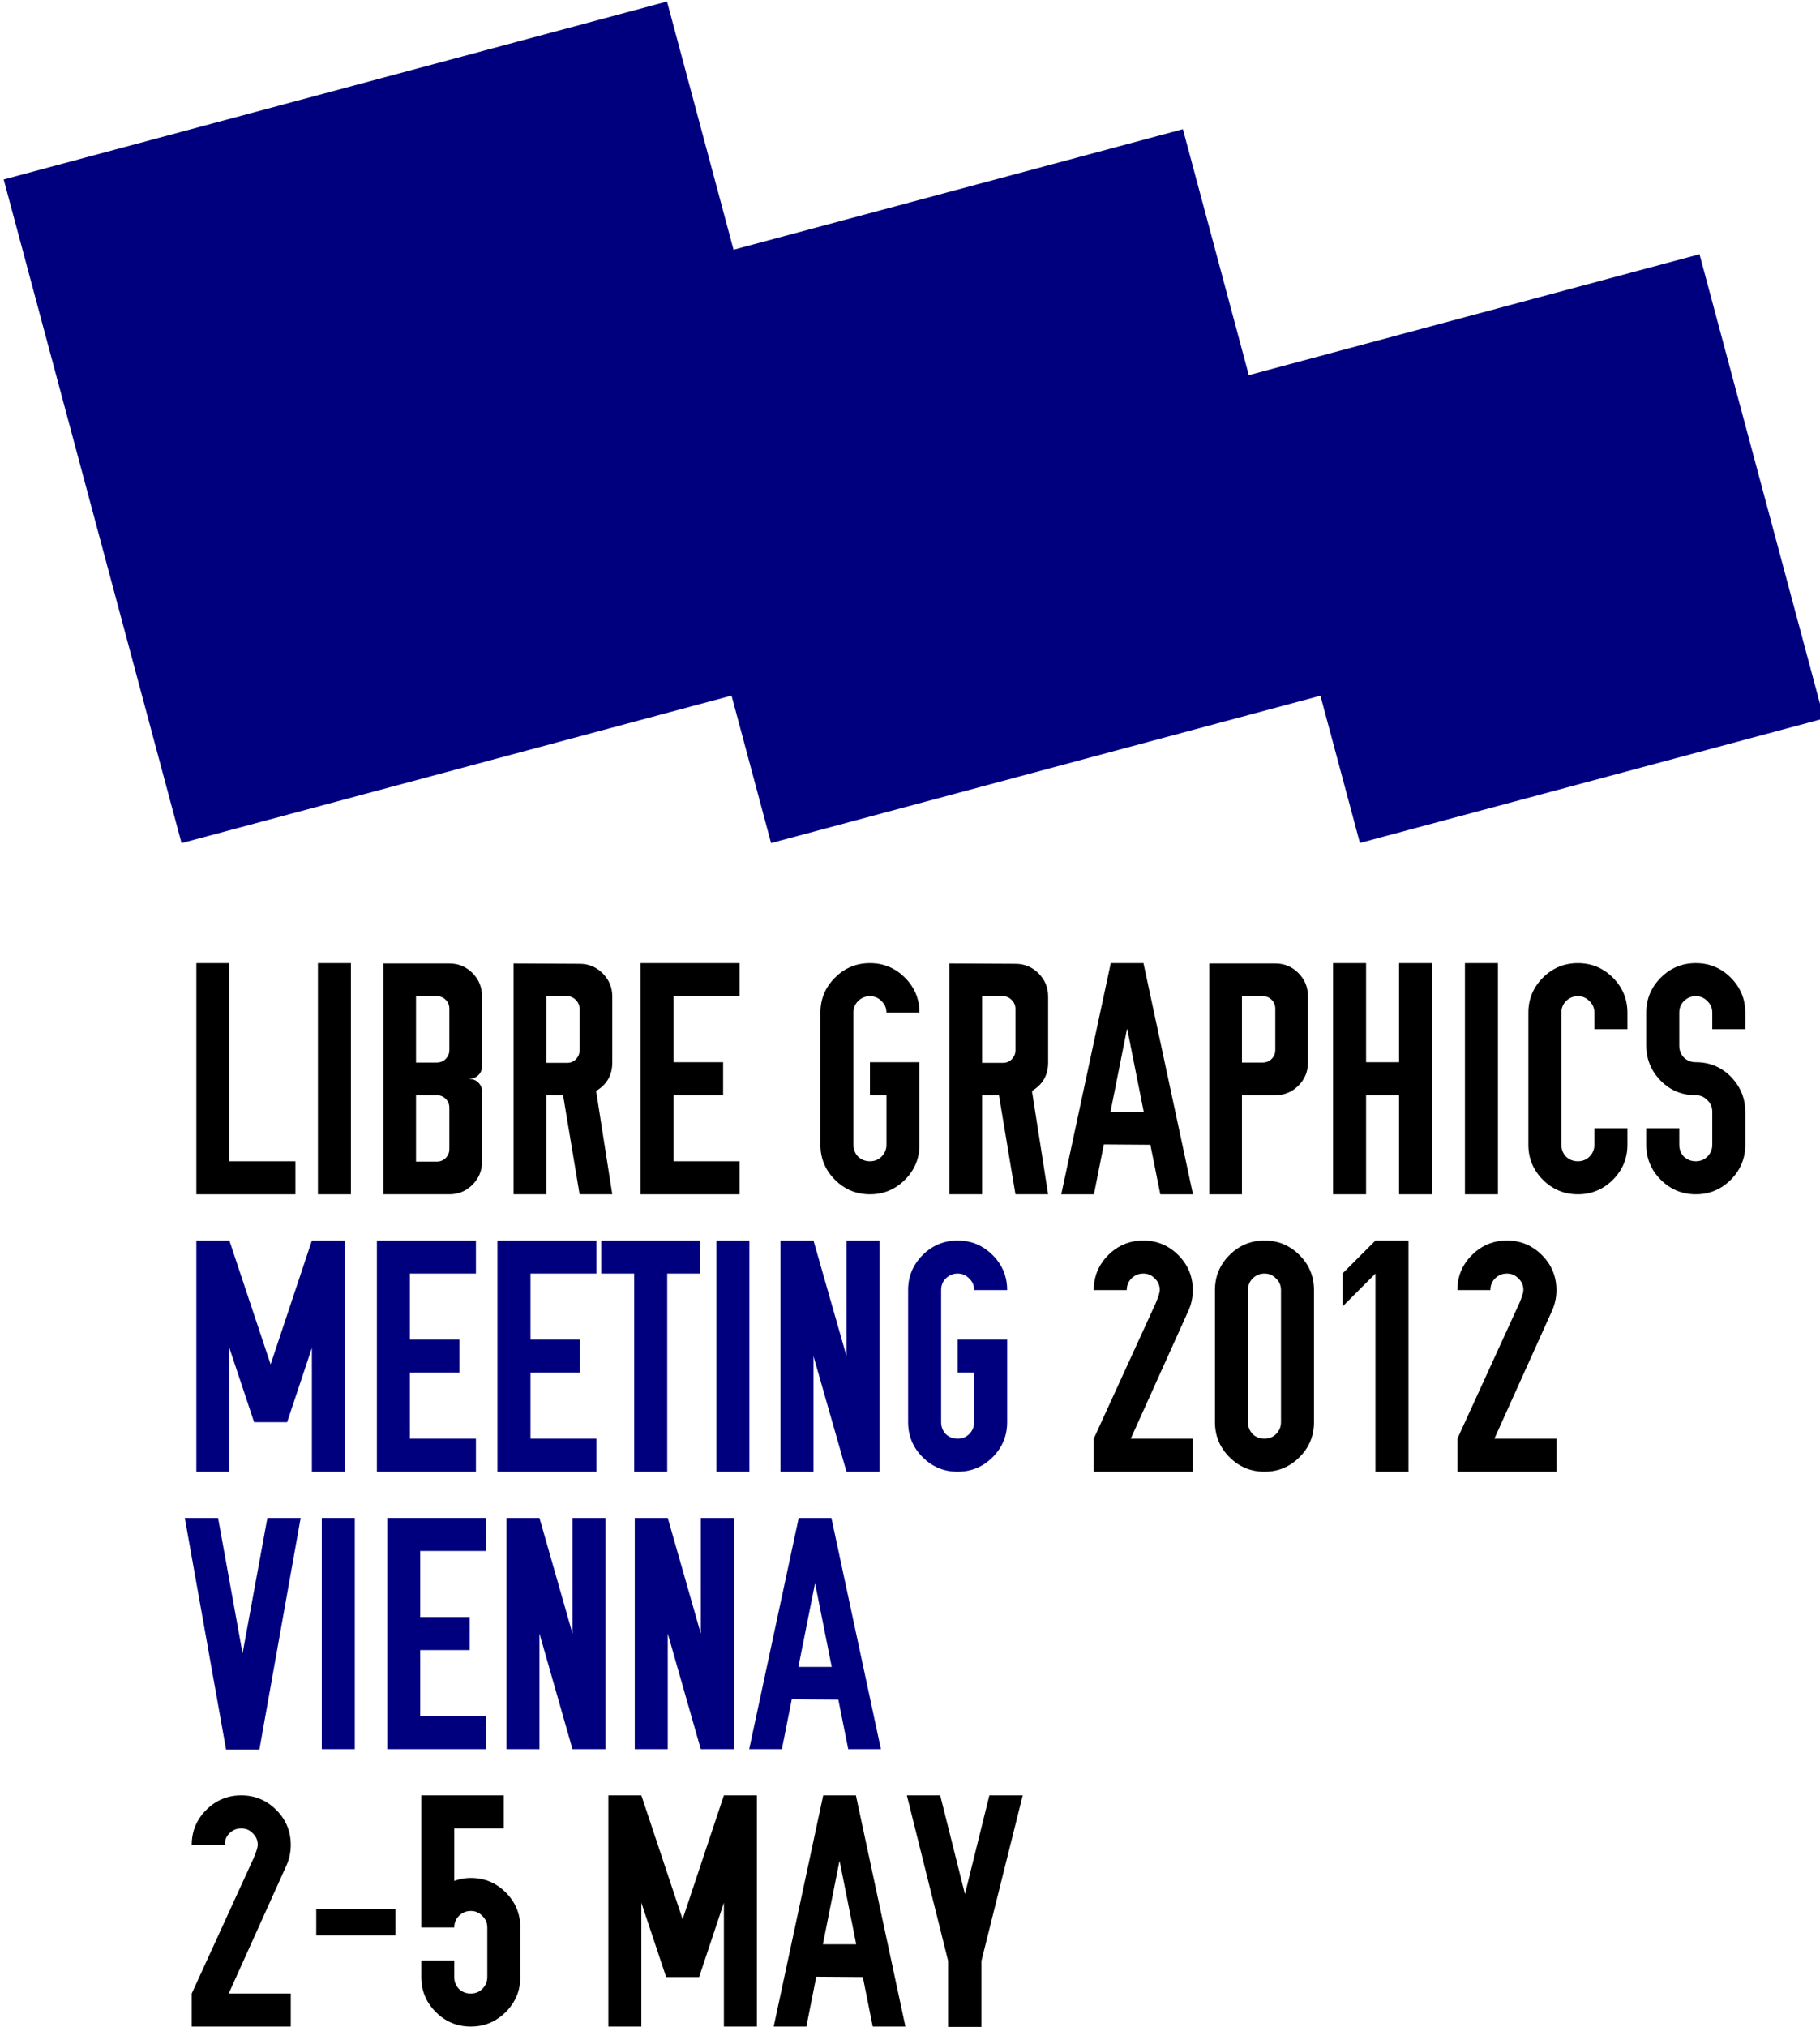 <?xml version="1.0" encoding="UTF-8" standalone="no"?>
<!-- Created with Inkscape (http://www.inkscape.org/) -->

<svg
   xmlns:dc="http://purl.org/dc/elements/1.1/"
   xmlns:cc="http://creativecommons.org/ns#"
   xmlns:rdf="http://www.w3.org/1999/02/22-rdf-syntax-ns#"
   xmlns:svg="http://www.w3.org/2000/svg"
   xmlns="http://www.w3.org/2000/svg"
   xmlns:sodipodi="http://sodipodi.sourceforge.net/DTD/sodipodi-0.dtd"
   xmlns:inkscape="http://www.inkscape.org/namespaces/inkscape"
   width="1050.208"
   height="1169.032"
   id="svg60966"
   version="1.1"
   inkscape:version="0.48.1 r9760"
   sodipodi:docname="lgm_2012_en.svg">
  <defs
     id="defs60968" />
  <sodipodi:namedview
     id="base"
     pagecolor="#ffffff"
     bordercolor="#666666"
     borderopacity="1.0"
     inkscape:pageopacity="0.0"
     inkscape:pageshadow="2"
     inkscape:zoom="0.0875"
     inkscape:cx="1931.2251"
     inkscape:cy="1204.0958"
     inkscape:document-units="px"
     inkscape:current-layer="layer1"
     showgrid="false"
     fit-margin-top="0"
     fit-margin-left="0"
     fit-margin-right="0"
     fit-margin-bottom="0"
     inkscape:window-width="483"
     inkscape:window-height="482"
     inkscape:window-x="837"
     inkscape:window-y="186"
     inkscape:window-maximized="0" />
  <g
     inkscape:label="Layer 1"
     inkscape:groupmode="layer"
     id="layer1"
     transform="translate(1510.208,-635.124)">
    <g
       style="font-size:190.489px;font-style:normal;font-variant:normal;font-weight:bold;font-stretch:normal;text-align:start;line-height:160px;writing-mode:lr-tb;text-anchor:start;fill:#000000;fill-opacity:1;stroke:none;display:inline;font-family:DIN_OSP;-inkscape-font-specification:DIN_OSP Bold"
       id="text4279-4-3-4-3-4-1-3-3-3-6-32-2-8-2-6-7-2-3-0-8">
      <path
         d="m -1396.904,1323.965 0,-133.342 19.049,0 0,114.293 38.098,0 0,19.049 -57.147,0"
         style=""
         id="path61339" />
      <path
         d="m -1307.711,1323.965 -19.049,0 0,-133.342 19.049,0 0,133.342"
         style=""
         id="path61341" />
      <path
         d="m -1289.01,1190.813 38.098,0 c 5.207,10e-5 9.651,1.841 13.334,5.524 3.683,3.683 5.524,8.191 5.524,13.525 l 0,40.384 c -10e-5,1.905 -0.699,3.556 -2.095,4.953 -1.397,1.397 -3.048,2.095 -4.953,2.095 l 0,0.191 c 1.905,10e-5 3.556,0.699 4.953,2.095 1.397,1.397 2.095,3.048 2.095,4.953 l 0,40.574 c -10e-5,5.207 -1.841,9.651 -5.524,13.334 -3.683,3.683 -8.128,5.524 -13.334,5.524 l -38.098,0 0,-133.152 m 18.858,18.858 0,38.288 12.001,0 c 2.032,0 3.746,-0.698 5.143,-2.095 1.397,-1.397 2.095,-3.111 2.095,-5.143 l 0,-23.811 c -10e-5,-2.032 -0.699,-3.746 -2.095,-5.143 -1.397,-1.397 -3.111,-2.095 -5.143,-2.095 l -12.001,0 m 0,57.147 0,38.288 12.001,0 c 2.032,0 3.746,-0.699 5.143,-2.095 1.397,-1.397 2.095,-3.111 2.095,-5.143 l 0,-23.811 c -10e-5,-2.032 -0.699,-3.746 -2.095,-5.143 -1.397,-1.397 -3.111,-2.095 -5.143,-2.095 l -12.001,0"
         style=""
         id="path61343" />
      <path
         d="m -1213.856,1190.813 38.098,0.191 c 5.207,10e-5 9.651,1.841 13.334,5.524 3.683,3.683 5.524,8.128 5.524,13.334 l 0,38.098 c -10e-5,7.239 -3.111,12.699 -9.334,16.382 l 0,0 9.334,59.623 -18.858,0 -9.524,-57.147 -9.715,0 0,57.147 -18.858,0 0,-133.152 m 18.858,18.858 0,38.479 12.001,0 c 2.032,0 3.746,-0.698 5.143,-2.095 1.397,-1.524 2.095,-3.238 2.095,-5.143 l 0,-23.811 c -10e-5,-2.032 -0.699,-3.746 -2.095,-5.143 -1.397,-1.524 -3.111,-2.286 -5.143,-2.286 l -12.001,0"
         style=""
         id="path61345" />
      <path
         d="m -1140.563,1323.965 0,-133.342 57.147,0 0,19.049 -38.098,0 0,38.098 28.573,0 0,19.049 -28.573,0 0,38.098 38.098,0 0,19.049 -57.147,0"
         style=""
         id="path61347" />
      <path
         d="m -1028.406,1199.004 c 5.588,-5.588 12.318,-8.381 20.192,-8.382 7.873,10e-5 14.604,2.794 20.192,8.382 5.588,5.588 8.381,12.318 8.382,20.192 l -19.049,0 c -5e-5,-2.667 -0.952,-4.889 -2.857,-6.667 -1.778,-1.905 -4,-2.857 -6.667,-2.857 -2.667,10e-5 -4.953,0.953 -6.858,2.857 -1.778,1.778 -2.667,4 -2.667,6.667 l 0,76.196 c 0,2.667 0.889,4.953 2.667,6.858 1.905,1.778 4.191,2.667 6.858,2.667 2.667,0 4.889,-0.889 6.667,-2.667 1.905,-1.905 2.857,-4.191 2.857,-6.858 l 0,-28.573 -9.524,0 0,-19.049 28.573,0 0,47.622 c -6e-5,7.874 -2.794,14.604 -8.382,20.192 -5.588,5.588 -12.318,8.382 -20.192,8.382 -7.874,0 -14.604,-2.794 -20.192,-8.382 -5.588,-5.588 -8.382,-12.318 -8.382,-20.192 l 0,-76.196 c 0,-7.873 2.794,-14.604 8.382,-20.192"
         style=""
         id="path61349" />
      <path
         d="m -962.351,1190.813 38.098,0.191 c 5.207,10e-5 9.651,1.841 13.334,5.524 3.683,3.683 5.524,8.128 5.524,13.334 l 0,38.098 c -7e-5,7.239 -3.111,12.699 -9.334,16.382 l 0,0 9.334,59.623 -18.858,0 -9.524,-57.147 -9.715,0 0,57.147 -18.858,0 0,-133.152 m 18.858,18.858 0,38.479 12.001,0 c 2.032,0 3.746,-0.698 5.143,-2.095 1.397,-1.524 2.095,-3.238 2.095,-5.143 l 0,-23.811 c -4e-5,-2.032 -0.699,-3.746 -2.095,-5.143 -1.397,-1.524 -3.111,-2.286 -5.143,-2.286 l -12.001,0"
         style=""
         id="path61351" />
      <path
         d="m -869.247,1190.623 18.858,0 28.573,133.342 -18.858,0 -5.715,-28.573 -26.859,-0.191 -5.715,28.764 -18.858,0 28.573,-133.342 m 9.334,38.098 -9.524,47.813 19.239,0 -9.524,-47.813 c -4e-5,10e-5 -0.064,10e-5 -0.19,0"
         style=""
         id="path61353" />
      <path
         d="m -812.416,1190.813 38.098,0 c 5.207,10e-5 9.651,1.841 13.334,5.524 3.683,3.683 5.524,8.191 5.524,13.525 l 0,38.098 c -7e-5,5.207 -1.841,9.652 -5.524,13.334 -3.683,3.683 -8.128,5.524 -13.334,5.524 l -19.239,0 0,57.147 -18.858,0 0,-133.152 m 18.858,18.858 0,38.288 12.001,0 c 2.032,0 3.746,-0.698 5.143,-2.095 1.397,-1.397 2.095,-3.111 2.095,-5.143 l 0,-23.811 c -4e-5,-2.032 -0.699,-3.746 -2.095,-5.143 -1.397,-1.397 -3.111,-2.095 -5.143,-2.095 l -12.001,0"
         style=""
         id="path61355" />
      <path
         d="m -740.982,1190.623 19.049,0 0,57.147 19.049,0 0,-57.147 19.049,0 0,133.342 -19.049,0 0,-57.147 -19.049,0 0,57.147 -19.049,0 0,-133.342"
         style=""
         id="path61357" />
      <path
         d="m -645.836,1323.965 -19.049,0 0,-133.342 19.049,0 0,133.342"
         style=""
         id="path61359" />
      <path
         d="m -619.897,1199.004 c 5.588,-5.588 12.318,-8.381 20.192,-8.382 7.873,10e-5 14.604,2.794 20.192,8.382 5.588,5.588 8.381,12.318 8.382,20.192 l 0,9.524 -19.049,0 0,-9.524 c -4e-5,-2.667 -0.952,-4.889 -2.857,-6.667 -1.778,-1.905 -4,-2.857 -6.667,-2.857 -2.667,10e-5 -4.953,0.953 -6.858,2.857 -1.778,1.778 -2.667,4 -2.667,6.667 l 0,76.196 c -2e-5,2.667 0.889,4.953 2.667,6.858 1.905,1.778 4.191,2.667 6.858,2.667 2.667,0 4.889,-0.889 6.667,-2.667 1.905,-1.905 2.857,-4.191 2.857,-6.858 l 0,-9.524 19.049,0 0,9.524 c -7e-5,7.874 -2.794,14.604 -8.382,20.192 -5.588,5.588 -12.318,8.382 -20.192,8.382 -7.874,0 -14.604,-2.794 -20.192,-8.382 -5.588,-5.588 -8.382,-12.318 -8.382,-20.192 l 0,-76.196 c -1e-5,-7.873 2.794,-14.604 8.382,-20.192"
         style=""
         id="path61361" />
      <path
         d="m -560.256,1285.867 0,9.524 c 0,7.874 2.794,14.604 8.382,20.192 5.588,5.588 12.318,8.382 20.192,8.382 7.873,0 14.604,-2.794 20.192,-8.382 5.588,-5.588 8.381,-12.318 8.382,-20.192 l 0,-19.049 c -6e-5,-7.239 -2.413,-13.588 -7.239,-19.049 -5.715,-6.349 -12.826,-9.524 -21.335,-9.524 -2.667,10e-5 -4.953,-0.889 -6.858,-2.667 -1.778,-1.905 -2.667,-4.191 -2.667,-6.858 l 0,-19.049 c -3e-5,-2.667 0.889,-4.889 2.667,-6.667 1.905,-1.905 4.191,-2.857 6.858,-2.857 2.667,10e-5 4.889,0.953 6.667,2.857 1.905,1.778 2.857,4 2.857,6.667 l 0,9.524 17.334,0 1.714,0 0,-9.524 c -6e-5,-7.873 -2.794,-14.604 -8.382,-20.192 -5.588,-5.588 -12.318,-8.381 -20.192,-8.382 -7.874,10e-5 -14.604,2.794 -20.192,8.382 -5.588,5.588 -8.382,12.318 -8.382,20.192 l 0,19.049 c 0,7.239 2.413,13.588 7.239,19.049 5.715,6.35 12.826,9.524 21.335,9.524 2.667,0 4.889,0.953 6.667,2.857 1.905,1.778 2.857,4 2.857,6.667 l 0,19.049 c -5e-5,2.667 -0.952,4.953 -2.857,6.858 -1.778,1.778 -4,2.667 -6.667,2.667 -2.667,0 -4.953,-0.889 -6.858,-2.667 -1.778,-1.905 -2.667,-4.191 -2.667,-6.858 l 0,-9.524 -19.049,0"
         style=""
         id="path61363" />
      <path
         d="m -1363.569,1455.392 -14.287,-42.86 0,71.433 -19.049,0 0,-133.342 19.049,0 23.811,71.433 23.811,-71.433 19.049,0 0,133.342 -19.049,0 0,-71.433 -14.287,42.86 -19.049,0"
         style="font-size:190.489px;font-style:normal;font-variant:normal;font-weight:bold;font-stretch:normal;text-align:start;line-height:80%;writing-mode:lr-tb;text-anchor:start;fill:#00007f;fill-opacity:1;font-family:DIN_OSP;-inkscape-font-specification:DIN_OSP Bold"
         id="path61365" />
      <path
         d="m -1292.731,1483.965 0,-133.342 57.147,0 0,19.049 -38.098,0 0,38.098 28.573,0 0,19.049 -28.573,0 0,38.098 38.098,0 0,19.049 -57.147,0"
         style="font-size:190.489px;font-style:normal;font-variant:normal;font-weight:bold;font-stretch:normal;text-align:start;line-height:80%;writing-mode:lr-tb;text-anchor:start;fill:#00007f;fill-opacity:1;font-family:DIN_OSP;-inkscape-font-specification:DIN_OSP Bold"
         id="path61367" />
      <path
         d="m -1223.158,1483.965 0,-133.342 57.147,0 0,19.049 -38.098,0 0,38.098 28.573,0 0,19.049 -28.573,0 0,38.098 38.098,0 0,19.049 -57.147,0"
         style="font-size:190.489px;font-style:normal;font-variant:normal;font-weight:bold;font-stretch:normal;text-align:start;line-height:80%;writing-mode:lr-tb;text-anchor:start;fill:#00007f;fill-opacity:1;font-family:DIN_OSP;-inkscape-font-specification:DIN_OSP Bold"
         id="path61369" />
      <path
         d="m -1163.299,1350.623 57.147,0 0,19.049 -19.049,0 0,114.293 -19.049,0 0,-114.293 -19.049,0 0,-19.049"
         style="font-size:190.489px;font-style:normal;font-variant:normal;font-weight:bold;font-stretch:normal;text-align:start;line-height:80%;writing-mode:lr-tb;text-anchor:start;fill:#00007f;fill-opacity:1;font-family:DIN_OSP;-inkscape-font-specification:DIN_OSP Bold"
         id="path61371" />
      <path
         d="m -1077.785,1483.965 -19.049,0 0,-133.342 19.049,0 0,133.342"
         style="font-size:190.489px;font-style:normal;font-variant:normal;font-weight:bold;font-stretch:normal;text-align:start;line-height:80%;writing-mode:lr-tb;text-anchor:start;fill:#00007f;fill-opacity:1;font-family:DIN_OSP;-inkscape-font-specification:DIN_OSP Bold"
         id="path61373" />
      <path
         d="m -1059.846,1350.623 19.049,0 19.049,66.671 0,-66.671 19.049,0 0,133.342 -19.049,0 -19.049,-66.671 0,66.671 -19.049,0 0,-133.342"
         style="font-size:190.489px;font-style:normal;font-variant:normal;font-weight:bold;font-stretch:normal;text-align:start;line-height:80%;writing-mode:lr-tb;text-anchor:start;fill:#00007f;fill-opacity:1;font-family:DIN_OSP;-inkscape-font-specification:DIN_OSP Bold"
         id="path61375" />
      <path
         d="m -977.808,1359.004 c 5.588,-5.588 12.318,-8.381 20.192,-8.382 7.873,10e-5 14.604,2.794 20.192,8.382 5.588,5.588 8.381,12.318 8.382,20.192 l -19.049,0 c -4e-5,-2.667 -0.952,-4.889 -2.857,-6.667 -1.778,-1.905 -4,-2.857 -6.667,-2.857 -2.667,10e-5 -4.953,0.953 -6.858,2.857 -1.778,1.778 -2.667,4 -2.667,6.667 l 0,76.196 c -3e-5,2.667 0.889,4.953 2.667,6.858 1.905,1.778 4.191,2.667 6.858,2.667 2.667,0 4.889,-0.889 6.667,-2.667 1.905,-1.905 2.857,-4.191 2.857,-6.858 l 0,-28.573 -9.524,0 0,-19.049 28.573,0 0,47.622 c -6e-5,7.874 -2.794,14.604 -8.382,20.192 -5.588,5.588 -12.318,8.382 -20.192,8.382 -7.874,0 -14.604,-2.794 -20.192,-8.382 -5.588,-5.588 -8.382,-12.318 -8.382,-20.192 l 0,-76.196 c -10e-6,-7.873 2.794,-14.604 8.382,-20.192"
         style="font-size:190.489px;font-style:normal;font-variant:normal;font-weight:bold;font-stretch:normal;text-align:start;line-height:80%;writing-mode:lr-tb;text-anchor:start;fill:#00007f;fill-opacity:1;font-family:DIN_OSP;-inkscape-font-specification:DIN_OSP Bold"
         id="path61377" />
      <path
         d="m -870.693,1359.004 c 5.588,-5.588 12.318,-8.381 20.192,-8.382 7.874,10e-5 14.604,2.794 20.192,8.382 5.588,5.588 8.381,12.318 8.382,20.192 -7e-5,4.191 -0.826,8.128 -2.476,11.81 l -33.336,73.91 35.812,0 0,19.049 -57.147,0 0,-19.049 35.812,-78.291 c 1.524,-3.683 2.286,-6.159 2.286,-7.429 -5e-5,-2.667 -0.952,-4.889 -2.857,-6.667 -1.778,-1.905 -4,-2.857 -6.667,-2.857 -2.667,10e-5 -4.953,0.953 -6.858,2.857 -1.778,1.778 -2.667,4 -2.667,6.667 l -19.049,0 c 0,-7.873 2.794,-14.604 8.382,-20.192"
         style=""
         id="path61379" />
      <path
         d="m -800.748,1359.004 c 5.588,-5.588 12.318,-8.381 20.192,-8.382 7.873,10e-5 14.604,2.794 20.192,8.382 5.588,5.588 8.381,12.318 8.382,20.192 l 0,76.196 c -7e-5,7.874 -2.794,14.604 -8.382,20.192 -5.588,5.588 -12.318,8.382 -20.192,8.382 -7.874,0 -14.604,-2.794 -20.192,-8.382 -5.588,-5.588 -8.382,-12.318 -8.382,-20.192 l 0,-76.196 c 0,-7.873 2.794,-14.604 8.382,-20.192 m 26.859,13.525 c -1.778,-1.905 -4,-2.857 -6.667,-2.857 -2.667,10e-5 -4.953,0.953 -6.858,2.857 -1.778,1.778 -2.667,4 -2.667,6.667 l 0,76.196 c -2e-5,2.667 0.889,4.953 2.667,6.858 1.905,1.778 4.191,2.667 6.858,2.667 2.667,0 4.889,-0.889 6.667,-2.667 1.905,-1.905 2.857,-4.191 2.857,-6.858 l 0,-76.196 c -5e-5,-2.667 -0.952,-4.889 -2.857,-6.667"
         style=""
         id="path61381" />
      <path
         d="m -716.516,1350.623 19.049,0 0,133.342 -19.049,0 0,-114.293 -19.049,19.049 0,-19.049 19.049,-19.049"
         style=""
         id="path61383" />
      <path
         d="m -660.858,1359.004 c 5.588,-5.588 12.318,-8.381 20.192,-8.382 7.873,10e-5 14.604,2.794 20.192,8.382 5.588,5.588 8.381,12.318 8.382,20.192 -7e-5,4.191 -0.826,8.128 -2.476,11.81 l -33.336,73.91 35.812,0 0,19.049 -57.147,0 0,-19.049 35.812,-78.291 c 1.524,-3.683 2.286,-6.159 2.286,-7.429 -5e-5,-2.667 -0.952,-4.889 -2.857,-6.667 -1.778,-1.905 -4,-2.857 -6.667,-2.857 -2.667,10e-5 -4.953,0.953 -6.858,2.857 -1.778,1.778 -2.667,4 -2.667,6.667 l -19.049,0 c 0,-7.873 2.794,-14.604 8.382,-20.192"
         style=""
         id="path61385" />
      <path
         d="m -1403.572,1510.623 23.811,133.533 19.239,0 23.811,-133.533 -19.239,0 0,0.191 -14.287,77.91 -14.096,-77.91 0,-0.191 -19.239,0"
         style="fill:#00007f"
         id="path61387" />
      <path
         d="m -1305.479,1643.965 -19.049,0 0,-133.342 19.049,0 0,133.342"
         style="fill:#00007f"
         id="path61389" />
      <path
         d="m -1286.778,1643.965 0,-133.342 57.147,0 0,19.049 -38.098,0 0,38.098 28.573,0 0,19.049 -28.573,0 0,38.098 38.098,0 0,19.049 -57.147,0"
         style="fill:#00007f"
         id="path61391" />
      <path
         d="m -1217.967,1510.623 19.049,0 19.049,66.671 0,-66.671 19.049,0 0,133.342 -19.049,0 -19.049,-66.671 0,66.671 -19.049,0 0,-133.342"
         style="fill:#00007f"
         id="path61393" />
      <path
         d="m -1143.929,1510.623 19.049,0 19.049,66.671 0,-66.671 19.049,0 0,133.342 -19.049,0 -19.049,-66.671 0,66.671 -19.049,0 0,-133.342"
         style="fill:#00007f"
         id="path61395" />
      <path
         d="m -1049.319,1510.623 18.858,0 28.573,133.342 -18.858,0 -5.715,-28.573 -26.859,-0.191 -5.715,28.764 -18.858,0 28.573,-133.342 m 9.334,38.098 -9.524,47.813 19.239,0 -9.524,-47.813 c -10e-5,10e-5 -0.064,10e-5 -0.191,0"
         style="fill:#00007f"
         id="path61397" />
      <path
         d="m -1391.19,1679.004 c 5.588,-5.588 12.318,-8.381 20.192,-8.382 7.873,10e-5 14.604,2.794 20.192,8.382 5.588,5.588 8.381,12.318 8.382,20.192 -10e-5,4.191 -0.826,8.128 -2.476,11.81 l -33.336,73.91 35.812,0 0,19.049 -57.147,0 0,-19.049 35.812,-78.291 c 1.524,-3.683 2.286,-6.159 2.286,-7.429 -10e-5,-2.667 -0.953,-4.889 -2.857,-6.667 -1.778,-1.905 -4,-2.857 -6.667,-2.857 -2.667,10e-5 -4.953,0.953 -6.858,2.857 -1.778,1.778 -2.667,4 -2.667,6.667 l -19.049,0 c 0,-7.873 2.794,-14.604 8.382,-20.192"
         style=""
         id="path61399" />
      <path
         d="m -1327.721,1736.151 45.717,0 0,15.239 -45.717,0 0,-15.239"
         style=""
         id="path61401" />
      <path
         d="m -1267.122,1670.623 47.622,0 0,19.049 -28.573,0 0,30.288 c 3.048,-1.143 6.223,-1.714 9.524,-1.714 7.873,1e-4 14.604,2.794 20.192,8.382 5.588,5.588 8.382,12.318 8.382,20.192 l 0,28.573 c -10e-5,7.874 -2.794,14.604 -8.382,20.192 -5.588,5.588 -12.318,8.382 -20.192,8.382 -7.874,0 -14.604,-2.794 -20.192,-8.382 -5.588,-5.588 -8.382,-12.318 -8.382,-20.192 l 0,-9.524 19.049,0 0,9.524 c -1e-4,2.667 0.889,4.953 2.667,6.858 1.905,1.778 4.191,2.667 6.858,2.667 2.667,0 4.889,-0.889 6.667,-2.667 1.905,-1.905 2.857,-4.191 2.857,-6.858 l 0,-28.573 c -1e-4,-2.667 -0.953,-4.889 -2.857,-6.667 -1.778,-1.905 -4,-2.857 -6.667,-2.857 -2.667,1e-4 -4.953,0.953 -6.858,2.857 -1.778,1.778 -2.667,4 -2.667,6.667 l -19.049,0 0,-57.147 0,-19.049"
         style=""
         id="path61403" />
      <path
         d="m -1125.83,1775.392 -14.287,-42.86 0,71.433 -19.049,0 0,-133.342 19.049,0 23.811,71.433 23.811,-71.433 19.049,0 0,133.342 -19.049,0 0,-71.433 -14.287,42.86 -19.049,0"
         style=""
         id="path61405" />
      <path
         d="m -1035.181,1670.623 18.858,0 28.573,133.342 -18.858,0 -5.715,-28.573 -26.859,-0.191 -5.715,28.764 -18.858,0 28.573,-133.342 m 9.334,38.098 -9.524,47.813 19.239,0 -9.524,-47.813 c 0,10e-5 -0.064,10e-5 -0.191,0"
         style=""
         id="path61407" />
      <path
         d="m -963.11,1766.058 0,38.098 19.239,0 0,-38.098 23.811,-95.435 -19.239,0 -14.096,56.956 -14.287,-56.956 -19.239,0 23.811,95.435"
         style=""
         id="path61409" />
    </g>
    <g
       id="g5123-1-5"
       transform="matrix(22.596,0,0,22.596,-3216.537,-11817.94)"
       style="fill:#00007e;fill-opacity:1;stroke:none;display:inline"
       inkscape:export-filename="/home/ale/docs/activite/libregraphics/lgm/lgm_2012/LGM_en.png"
       inkscape:export-xdpi="21.42"
       inkscape:export-ydpi="21.42">
      <rect
         style="fill:#00007e;fill-opacity:1;stroke:none"
         id="rect4311-6-5-3-8-4-2-65-2-7-18-0-5-8-2-2-2-0"
         width="12.267"
         height="12.267"
         x="-581.58"
         y="29.541"
         transform="matrix(-0.259,-0.966,-0.966,0.259,0,0)" />
      <rect
         style="fill:#00007e;fill-opacity:1;stroke:none"
         id="rect4311-2-77-5-9-6-2-6-0-5-7-9-6-9-3-2-9-8-9"
         width="14.875"
         height="14.875"
         x="-577.689"
         y="41.456"
         transform="matrix(-0.259,-0.966,-0.966,0.259,0,0)"
         inkscape:transform-center-x="-13.043453"
         inkscape:transform-center-y="13.043521" />
      <rect
         style="fill:#00007e;fill-opacity:1;stroke:none"
         id="rect4311-2-7-0-7-6-9-9-7-7-5-0-2-2-2-5-3-1-4-6"
         width="17.536"
         height="17.536"
         x="-573.792"
         y="53.335"
         transform="matrix(-0.259,-0.966,-0.966,0.259,0,0)"
         inkscape:transform-center-x="-15.377098"
         inkscape:transform-center-y="15.377069" />
    </g>
    <flowRoot
       xml:space="preserve"
       id="flowRoot61411"
       style="fill:black;stroke:none;stroke-opacity:1;stroke-width:1px;stroke-linejoin:miter;stroke-linecap:butt;fill-opacity:1;font-family:Sans;font-style:normal;font-weight:normal;font-size:40px;line-height:125%;letter-spacing:0px;word-spacing:0px"><flowRegion
         id="flowRegion61413"><rect
           id="rect61415"
           width="411.429"
           height="228.571"
           x="320"
           y="723.318" /></flowRegion><flowPara
         id="flowPara61417"></flowPara></flowRoot>  </g>
</svg>
